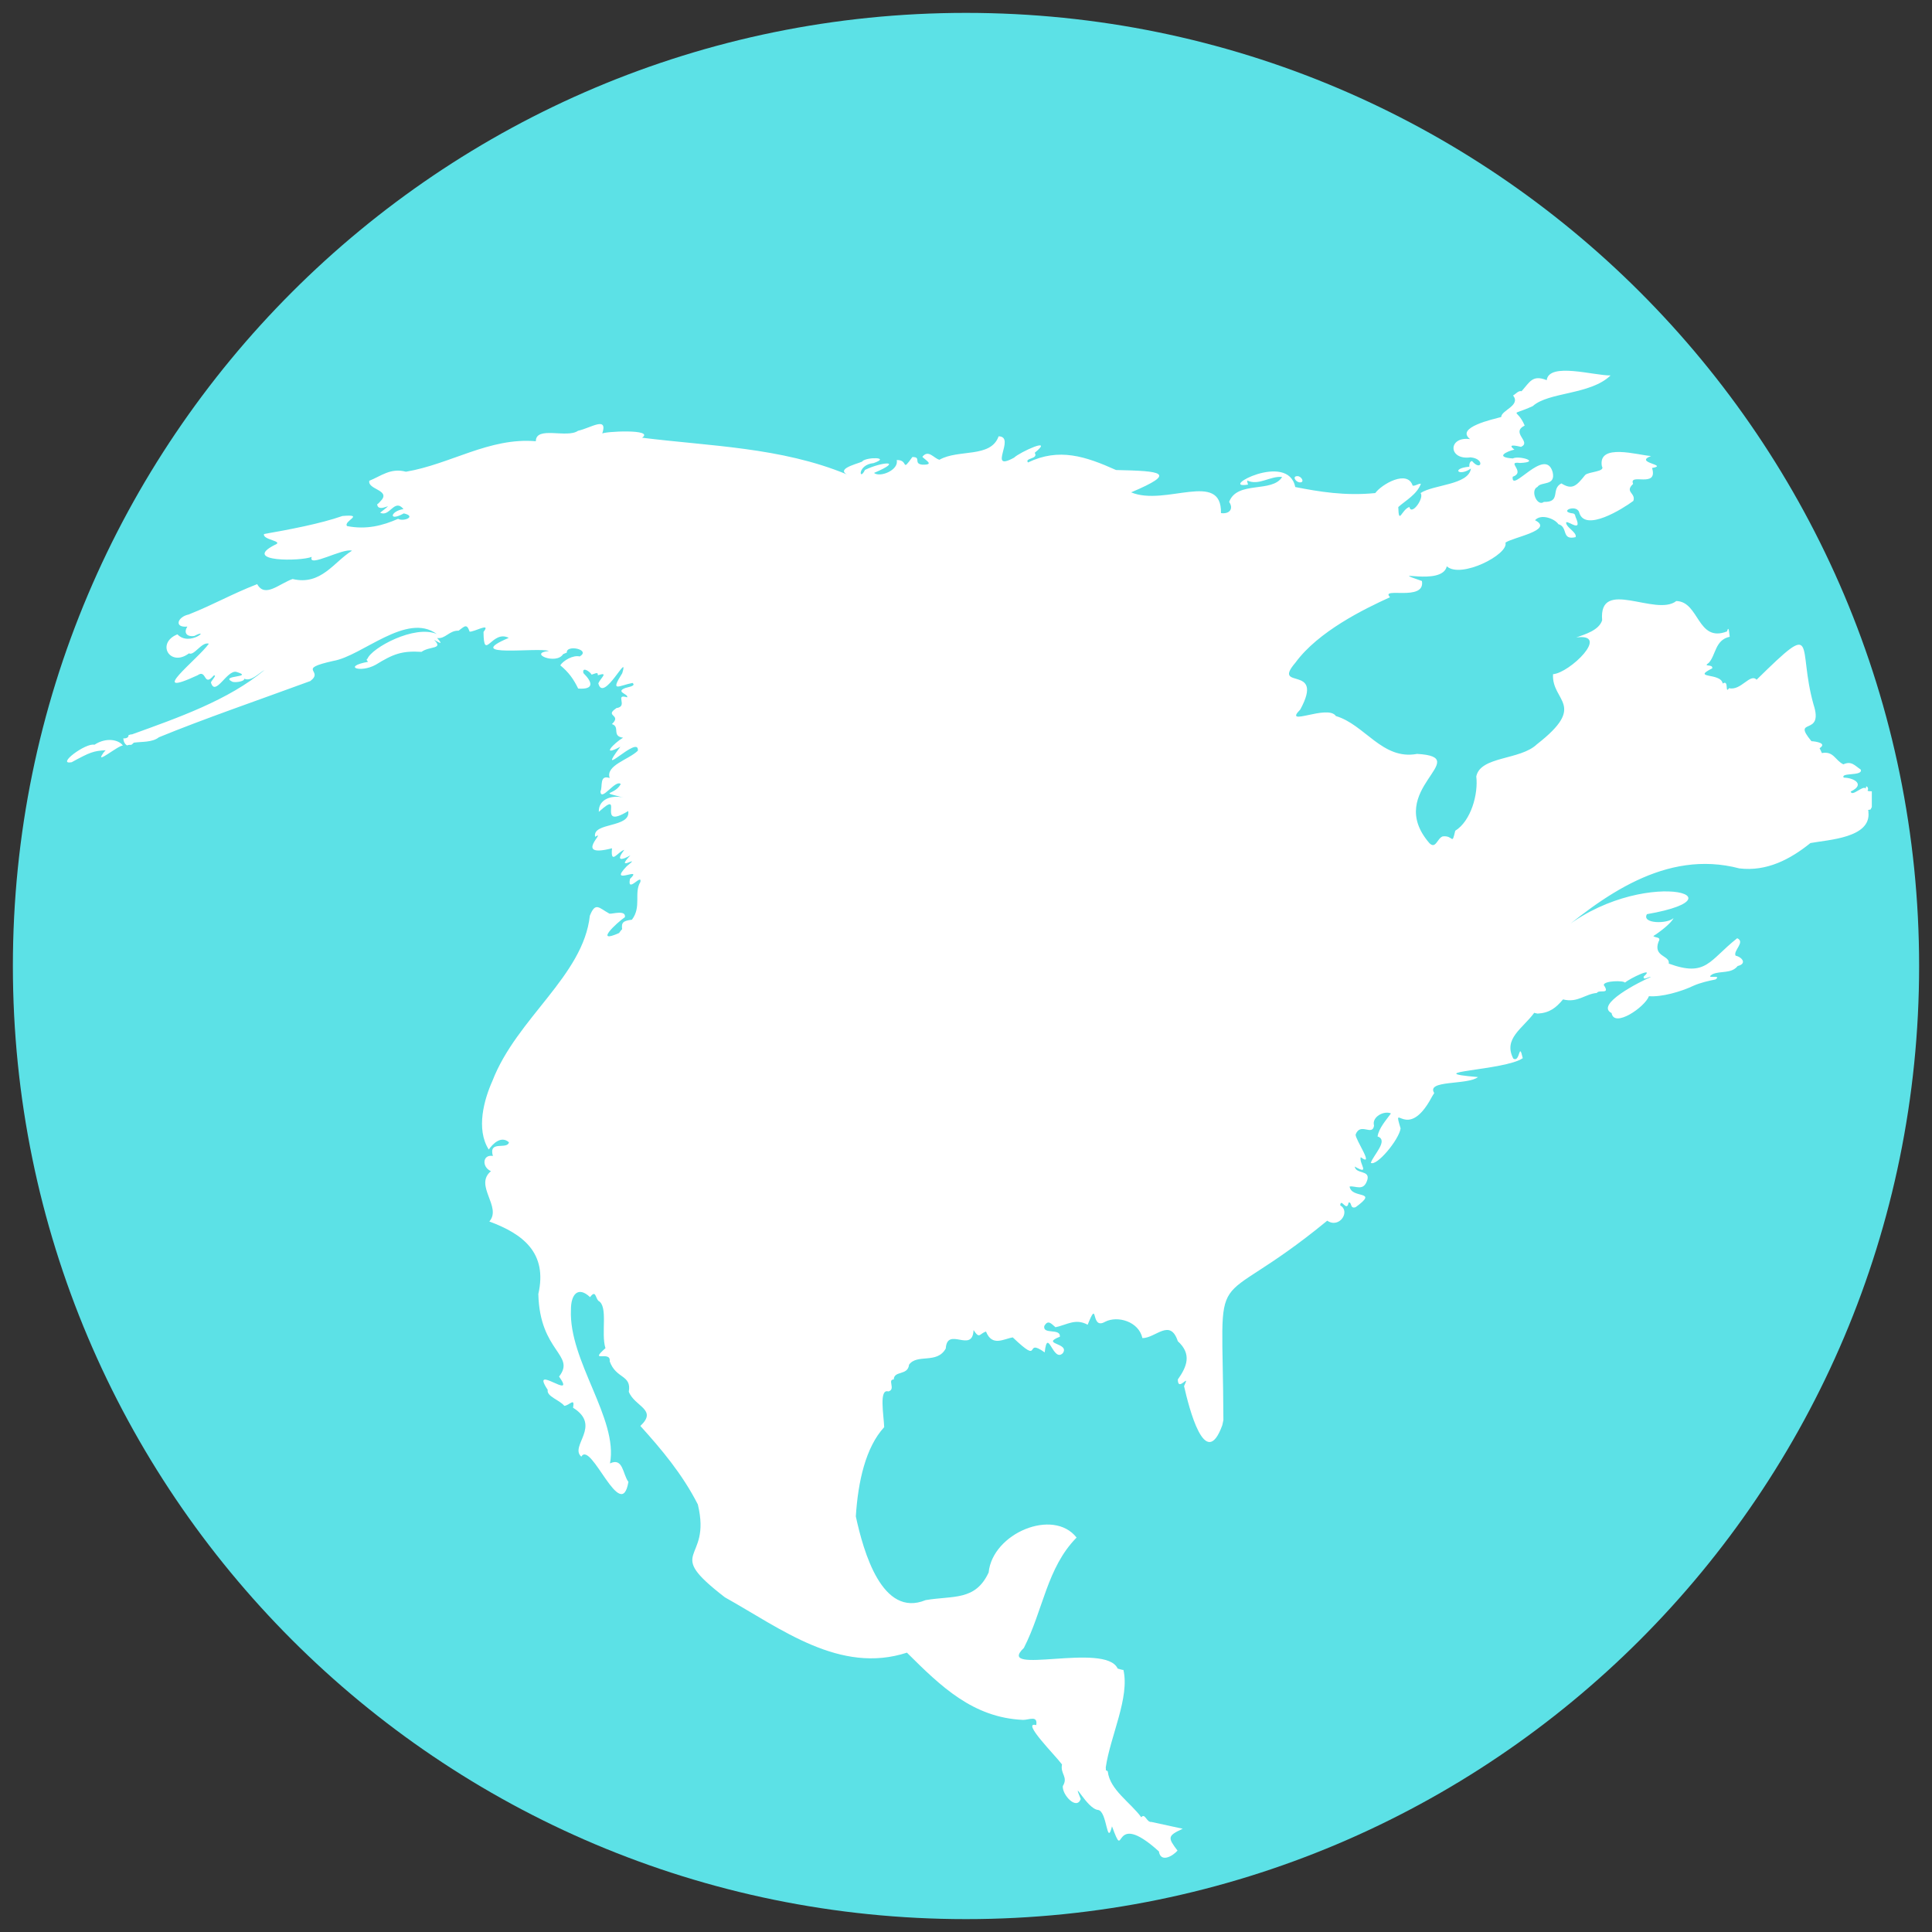 <svg version="1.0" preserveAspectRatio="xMidYMid meet" height="100" viewBox="0 0 75 75" zoomAndPan="magnify" width="100" xmlns:xlink="http://www.w3.org/1999/xlink" xmlns="http://www.w3.org/2000/svg"><rect x="0" y="0" width="75" height="75" fill="#333333" stroke="none"/><defs><clipPath id="be7c673d2a"><path clip-rule="nonzero" d="M 0.5 0.5 L 74.5 0.5 L 74.5 74.5 L 0.5 74.5 Z M 0.5 0.5"></path></clipPath><clipPath id="ac89e736d1"><path clip-rule="nonzero" d="M 37.5 0.5 C 17.066 0.5 0.5 17.066 0.5 37.5 C 0.5 57.934 17.066 74.5 37.5 74.5 C 57.934 74.5 74.5 57.934 74.5 37.5 C 74.5 17.066 57.934 0.5 37.5 0.5 Z M 37.5 0.5"></path></clipPath><clipPath id="15f2ee1b85"><path clip-rule="nonzero" d="M 2.164 14.043 L 72.664 14.043 L 72.664 72.543 L 2.164 72.543 Z M 2.164 14.043"></path></clipPath></defs><g clip-path="url(#be7c673d2a)"><g clip-path="url(#ac89e736d1)"><path fill-rule="nonzero" fill-opacity="1" d="M 0.5 0.5 L 74.5 0.5 L 74.5 74.5 L 0.5 74.5 Z M 0.5 0.5" fill="#5ce1e6"></path></g></g><g clip-path="url(#15f2ee1b85)"><path fill-rule="nonzero" fill-opacity="1" d="M 60.918 14.395 C 60.922 14.395 60.922 14.395 60.918 14.395 Z M 44.695 70.727 C 44.512 70.754 44.449 70.363 44.305 70.547 C 43.887 69.973 43.086 69.484 43.004 68.77 C 42.934 68.672 42.934 68.824 42.926 68.605 C 43.105 67.387 43.863 65.895 43.609 64.816 C 43.68 64.867 43.355 64.762 43.387 64.773 C 42.918 63.73 38.59 65.078 39.746 63.973 C 40.496 62.512 40.637 60.859 41.793 59.688 C 40.887 58.531 38.531 59.52 38.379 61.043 C 37.863 62.156 37 61.934 35.93 62.117 C 34.246 62.809 33.523 60.25 33.223 58.867 C 33.309 57.516 33.602 56.188 34.324 55.402 C 34.309 54.941 34.113 53.898 34.484 54.016 C 34.789 53.941 34.434 53.551 34.695 53.551 C 34.707 53.195 35.246 53.41 35.289 52.977 C 35.605 52.539 36.375 52.965 36.715 52.348 C 36.77 51.473 37.754 52.555 37.793 51.633 C 38.035 52 38.012 51.773 38.277 51.691 C 38.516 52.293 38.973 51.969 39.316 51.918 C 40.504 53.051 39.711 51.898 40.555 52.5 C 40.672 51.484 40.875 52.91 41.258 52.531 C 41.543 52.121 40.371 52.195 41.145 51.891 C 41.176 51.543 40.473 51.824 40.539 51.477 C 40.684 51.219 40.805 51.379 40.973 51.523 C 41.434 51.426 41.746 51.168 42.223 51.426 C 42.652 50.359 42.312 51.652 42.898 51.312 C 43.379 51.062 44.207 51.297 44.348 51.945 C 44.867 51.945 45.422 51.16 45.723 52.066 C 46.273 52.566 46.078 53.051 45.723 53.551 C 45.723 54.074 46.23 53.242 45.965 53.809 C 46.152 54.633 46.785 57.16 47.449 55.328 C 47.449 55.328 47.496 55.113 47.492 55.125 C 47.469 48.512 46.82 51.254 51.523 47.387 C 51.996 47.707 52.438 47.023 52.027 46.793 C 52.051 46.473 52.285 47.082 52.352 46.684 C 52.492 46.645 52.391 46.941 52.625 46.863 C 53.559 46.184 52.465 46.559 52.391 46.062 C 52.621 46.016 52.945 46.281 53.086 45.781 C 53.168 45.418 52.637 45.582 52.59 45.285 C 53.215 45.648 52.742 45.145 52.824 44.922 C 53.383 45.34 52.605 44.227 52.625 44.043 C 52.809 43.551 53.273 44.121 53.34 43.699 C 53.242 43.352 53.734 43.105 53.996 43.223 C 53.805 43.488 53.527 43.793 53.477 44.117 C 53.918 44.262 53.312 44.84 53.215 45.141 C 53.438 45.289 54.309 44.246 54.371 43.805 C 54.031 42.68 54.621 44.375 55.574 42.602 C 55.566 42.613 55.684 42.41 55.68 42.438 C 55.336 41.914 56.973 42.133 57.375 41.812 C 54.961 41.609 58.434 41.559 59.113 41.078 C 58.957 40.391 59.02 41.27 58.746 41.094 C 58.344 40.32 59.113 39.926 59.559 39.316 C 59.551 39.32 59.691 39.348 59.691 39.348 C 60.152 39.32 60.398 39.129 60.676 38.797 C 61.246 38.941 61.539 38.582 61.988 38.547 C 62.078 38.395 62.527 38.633 62.258 38.238 C 62.262 38.07 63.023 38.055 63.082 38.145 C 63.266 37.98 64.273 37.5 63.809 37.91 C 63.773 38.086 64.027 37.895 64.082 37.93 C 63.637 38.117 61.91 39 62.562 39.328 C 62.66 39.918 63.855 39.094 64.012 38.672 C 64.496 38.711 65.242 38.504 65.742 38.266 C 66.008 38.148 66.32 38.078 66.594 38.023 C 66.891 37.812 66.125 38.035 66.484 37.816 C 66.789 37.68 67.211 37.809 67.457 37.5 C 67.82 37.414 67.641 37.16 67.375 37.098 C 67.273 36.906 67.766 36.566 67.438 36.422 C 66.348 37.281 66.246 37.945 64.781 37.406 C 64.84 37.086 64.164 37.152 64.383 36.559 C 64.508 36.355 64.242 36.414 64.184 36.336 C 64.406 36.199 64.887 35.836 64.965 35.641 C 64.734 35.871 63.715 35.867 63.934 35.488 C 68.066 34.77 63.289 33.523 60.211 36.477 C 62.195 34.801 64.648 32.957 67.52 33.711 C 68.586 33.84 69.496 33.359 70.281 32.727 C 70.969 32.598 72.648 32.531 72.531 31.52 C 72.547 31.402 72.441 31.465 72.613 31.426 C 72.781 31.145 72.746 30.953 72.793 30.824 C 72.828 30.664 72.52 30.75 72.496 30.688 C 72.574 30.617 72.43 30.418 72.43 30.613 C 72.32 30.465 71.898 30.949 71.844 30.727 C 72.438 30.445 71.945 30.188 71.574 30.188 C 71.434 29.977 72.332 30.141 72.234 29.875 C 72 29.719 71.875 29.527 71.559 29.672 C 71.234 29.512 71.184 29.148 70.723 29.234 C 70.73 29.238 70.637 29.035 70.633 29.047 C 70.945 28.848 70.484 28.781 70.32 28.773 C 69.527 27.816 70.816 28.621 70.402 27.352 C 69.754 25.051 70.633 23.988 68.191 26.387 C 67.941 26.121 67.582 26.828 67.121 26.715 C 66.949 26.969 67.133 26.367 66.875 26.535 C 66.809 26.098 65.641 26.359 66.469 25.945 C 66.508 25.758 66.074 25.91 66.336 25.73 C 66.613 25.426 66.578 24.84 67.148 24.719 C 67.129 24.664 67.121 24.219 67.043 24.512 C 65.883 24.961 65.973 23.352 65.074 23.332 C 64.277 23.957 62.051 22.398 62.195 24.078 C 62.074 24.469 61.527 24.625 61.191 24.746 C 62.535 24.566 60.941 26.121 60.289 26.172 C 60.223 27.234 61.648 27.348 59.66 28.895 C 59.02 29.512 57.469 29.348 57.309 30.141 C 57.391 30.828 57.102 31.871 56.492 32.25 C 56.352 32.848 56.43 32.414 56.004 32.469 C 55.789 32.547 55.738 32.973 55.492 32.734 C 53.691 30.656 57.277 29.398 55.012 29.266 C 53.664 29.52 52.98 28.125 51.859 27.797 C 51.547 27.324 49.777 28.25 50.477 27.543 C 51.449 25.75 49.344 26.828 50.289 25.723 C 51.172 24.516 52.945 23.645 53.961 23.184 C 53.555 22.766 55.34 23.371 55.199 22.555 C 53.719 22.043 55.984 22.785 56.164 21.984 C 56.707 22.477 58.578 21.52 58.441 21.066 C 58.703 20.863 60.352 20.582 59.59 20.195 C 59.82 19.93 60.359 20.137 60.496 20.348 C 60.887 20.457 60.598 20.984 61.164 20.852 C 61.223 20.695 60.902 20.531 60.812 20.355 C 60.68 20.027 61.488 20.805 61.168 20.078 C 61.117 19.945 61.176 20.004 61.082 19.934 C 60.445 19.867 61.234 19.531 61.312 19.918 C 61.551 20.645 62.969 19.77 63.406 19.445 C 63.516 19.137 63.051 19.105 63.398 18.785 C 63.211 18.34 64.379 18.973 64.133 18.168 C 64.809 18.047 63.402 17.965 64.094 17.703 C 63.594 17.672 62.023 17.184 62.184 18.098 C 62.336 18.32 61.664 18.305 61.535 18.441 C 61.188 18.879 61.027 19.023 60.613 18.766 C 60.188 18.98 60.617 19.5 59.934 19.484 C 59.672 19.684 59.391 19.031 59.684 18.902 C 59.824 18.68 60.402 18.883 60.273 18.324 C 59.984 17.316 58.645 19.188 58.723 18.508 C 59.254 18.316 58.43 17.895 59.008 17.973 C 59.844 17.934 58.961 17.672 58.727 17.797 C 58.012 17.75 58.488 17.523 58.789 17.453 C 58.477 17.215 58.887 17.309 59.047 17.348 C 59.469 17.148 58.625 16.805 59.188 16.52 C 58.883 15.797 58.543 16.199 59.5 15.766 C 60.121 15.207 61.734 15.336 62.523 14.574 C 61.887 14.586 60.133 14.051 60.043 14.758 C 59.488 14.535 59.387 14.832 59.066 15.188 C 58.949 15.152 58.844 15.293 58.738 15.352 C 59.047 15.746 58.281 15.922 58.277 16.188 C 57.988 16.27 56.477 16.59 57.07 17.047 C 56.203 16.926 56.211 17.875 57.086 17.754 C 57.66 17.809 57.508 18.324 57.145 17.898 C 57.051 17.902 57.031 18.047 57.039 18.117 C 56.312 18.184 56.629 18.516 57.102 18.188 C 57.008 18.832 55.648 18.805 55.145 19.141 C 55.305 19.316 54.797 20.043 54.711 19.68 C 54.402 19.789 54.301 20.402 54.281 19.684 C 54.562 19.43 55.008 19.195 55.16 18.777 C 55.008 18.785 54.984 18.859 54.84 18.855 C 54.641 18.219 53.637 18.797 53.387 19.141 C 52.215 19.258 51.195 19.086 50.281 18.906 C 50 17.504 47.246 19.008 48.449 18.812 C 48.43 18.762 48.418 18.707 48.414 18.652 C 48.867 18.867 49.305 18.469 49.773 18.516 C 49.383 19.148 48.027 18.648 47.715 19.484 C 47.898 19.754 47.727 19.965 47.398 19.918 C 47.434 18.242 45.238 19.668 43.91 19.113 C 45.73 18.344 45.094 18.285 43.324 18.246 C 42.133 17.711 41.109 17.375 39.906 17.953 C 39.762 17.77 40.324 17.832 40.168 17.578 C 40.957 16.926 39.586 17.551 39.367 17.766 C 38.297 18.352 39.461 16.945 38.766 16.938 C 38.461 17.793 37.207 17.426 36.469 17.848 C 36.25 17.793 36.043 17.434 35.805 17.734 C 35.938 17.875 36.289 18.047 35.809 18.039 C 35.438 18 35.785 17.734 35.418 17.742 C 34.969 18.367 35.289 17.84 34.809 17.859 C 34.906 18.246 34.156 18.551 33.93 18.359 C 35.121 17.852 34.227 17.926 33.578 18.242 C 33.352 18.715 33.27 18.039 33.914 17.977 C 34.598 17.738 33.652 17.738 33.48 17.902 C 33.52 17.953 32.422 18.164 32.871 18.414 C 30.32 17.359 27.531 17.32 24.926 16.992 C 25.43 16.641 23.434 16.75 23.379 16.832 C 23.609 16.137 22.93 16.617 22.438 16.723 C 22.012 17.027 20.801 16.52 20.801 17.129 C 18.996 16.973 17.484 18.023 15.758 18.312 C 15.168 18.152 14.793 18.48 14.336 18.664 C 14.266 19.004 15.141 19.016 14.809 19.418 C 14.879 19.32 14.617 19.66 14.641 19.551 C 14.645 20.004 15.488 19.328 14.758 19.902 C 15.129 20.094 15.305 19.328 15.664 19.762 C 15.152 19.84 15.062 20.27 15.676 19.93 C 16.188 20.047 15.668 20.262 15.453 20.141 C 14.863 20.402 14.227 20.57 13.473 20.422 C 13.312 20.23 14.195 19.953 13.293 20.031 C 12.434 20.332 11.223 20.559 10.25 20.73 C 10.176 20.965 11.062 21 10.66 21.156 C 9.363 21.82 11.695 21.793 12.102 21.617 C 11.93 22.07 13.32 21.258 13.664 21.379 C 12.965 21.805 12.469 22.742 11.359 22.477 C 10.836 22.66 10.285 23.223 9.984 22.676 C 8.973 23.07 8.34 23.449 7.324 23.855 C 6.891 23.945 6.742 24.375 7.273 24.324 C 7.129 24.547 7.227 24.73 7.543 24.688 C 8.211 24.344 7.363 25.125 6.887 24.625 C 6.043 24.969 6.602 25.914 7.336 25.363 C 7.535 25.473 7.832 24.898 8.109 24.988 C 7.664 25.605 5.641 27.152 7.668 26.215 C 8.031 25.957 7.895 26.695 8.293 26.227 C 8.453 26.172 8.195 26.438 8.188 26.492 C 8.352 27.07 8.809 26 9.172 26.082 C 9.918 26.305 8.496 26.207 9.02 26.465 C 9.105 26.504 9.488 26.465 9.484 26.348 C 9.75 26.473 10.078 26.109 10.27 26.008 C 8.879 27.176 6.91 27.863 5.102 28.516 C 5.156 28.48 4.98 28.543 4.988 28.539 C 5 28.645 4.867 28.672 4.785 28.664 C 4.797 28.793 4.848 28.902 4.953 28.945 C 4.898 28.918 5.133 28.902 5.086 28.922 C 5.098 28.918 5.207 28.832 5.184 28.832 C 5.492 28.785 5.91 28.828 6.168 28.621 C 7.887 27.914 10.039 27.176 12.047 26.438 C 12.605 26.016 11.457 25.988 12.941 25.656 C 14.062 25.465 15.789 23.75 16.957 24.613 C 16.098 24.242 14.438 25.145 14.266 25.57 C 14.191 25.609 14.27 25.664 14.289 25.691 C 13.27 25.879 13.988 26.137 14.586 25.805 C 15.266 25.387 15.598 25.258 16.363 25.305 C 16.68 25.074 17.23 25.211 16.852 24.84 C 17.078 24.961 17.219 25.055 16.969 24.766 C 17.281 24.82 17.445 24.465 17.801 24.484 C 18.031 24.32 18.117 24.184 18.23 24.52 C 18.398 24.543 19.082 24.137 18.77 24.531 C 18.781 25.723 19.094 24.426 19.75 24.762 C 17.895 25.551 20.887 25.117 21.309 25.27 C 20.477 25.355 21.594 25.824 21.859 25.395 C 21.855 25.395 22.012 25.328 22.004 25.336 C 21.969 25.008 22.957 25.215 22.504 25.484 C 22.25 25.418 21.863 25.645 21.75 25.828 C 22.074 26.094 22.262 26.355 22.445 26.73 C 23.051 26.773 23.027 26.508 22.648 26.129 C 22.586 25.867 22.895 26.059 22.965 26.188 C 23.07 26.168 23.227 26.055 23.207 26.215 C 23.656 26.066 23.305 26.332 23.227 26.527 C 23.422 27.324 24.434 25.219 24.156 26.133 C 23.664 26.91 24.031 26.609 24.555 26.512 C 24.711 26.633 24.359 26.676 24.277 26.707 C 23.863 26.863 24.418 26.945 24.344 27.07 C 23.836 26.914 24.41 27.43 23.926 27.488 C 23.934 27.488 23.836 27.559 23.84 27.555 C 23.539 27.805 24.125 27.762 23.754 28.109 C 24.09 28.211 23.73 28.578 24.188 28.637 C 23.836 28.844 23.297 29.406 24.082 28.988 C 23.047 30.371 24.82 28.477 24.762 29.141 C 24.414 29.488 23.5 29.707 23.668 30.203 C 23.25 30.062 23.406 30.551 23.309 30.723 C 23.332 31.148 23.898 30.238 24.098 30.438 C 23.844 30.902 23.207 30.707 24.203 30.961 C 23.754 30.852 23.227 31.02 23.246 31.516 C 24.293 30.566 23.082 32.281 24.387 31.484 C 24.5 32.152 22.984 31.91 23.102 32.484 C 23.594 32.191 22.203 33.332 23.758 32.93 C 23.695 33.605 23.984 33.059 24.234 32.992 C 23.895 33.43 24.125 33.406 24.473 33.203 C 23.797 33.914 24.988 33.098 24.328 33.629 C 23.57 34.418 25.008 33.594 24.457 34.117 C 24.332 34.711 24.93 33.883 24.859 34.238 C 24.598 34.668 24.914 35.199 24.531 35.703 C 24.184 35.746 24.117 35.812 24.152 36.078 C 24.164 36.043 24.008 36.238 24.043 36.215 C 23.047 36.664 23.918 35.84 24.258 35.605 C 24.312 35.312 23.777 35.484 23.66 35.469 C 23.246 35.242 23.117 35 22.898 35.547 C 22.641 37.887 20.059 39.523 19.117 41.957 C 18.793 42.68 18.469 43.828 18.973 44.625 C 19.125 44.41 19.449 44.07 19.758 44.344 C 19.688 44.648 18.957 44.246 19.133 44.875 C 18.734 44.801 18.691 45.301 19.059 45.465 C 18.391 46.016 19.496 46.848 18.996 47.418 C 20.301 47.902 21.262 48.633 20.898 50.234 C 20.953 52.492 22.363 52.586 21.703 53.438 C 22.406 54.426 20.547 52.879 21.262 53.953 C 21.211 54.211 21.715 54.34 21.906 54.574 C 22.109 54.562 22.324 54.227 22.246 54.648 C 23.375 55.352 22.098 56.137 22.566 56.547 C 22.945 55.902 24.113 59.184 24.395 57.527 C 24.172 57.23 24.191 56.566 23.68 56.809 C 24.008 55.074 22.074 52.836 22.164 50.844 C 22.16 50.246 22.441 49.914 22.906 50.355 C 23.125 50.062 23.109 50.367 23.227 50.496 C 23.621 50.703 23.32 51.758 23.504 52.336 C 22.828 52.934 23.727 52.406 23.668 52.844 C 23.914 53.539 24.523 53.359 24.41 54.027 C 24.633 54.605 25.543 54.715 24.859 55.355 C 25.664 56.246 26.488 57.219 27.09 58.402 C 27.645 60.699 25.699 60.125 28.141 62.008 C 30.332 63.234 32.602 65 35.207 64.156 C 36.523 65.465 37.77 66.68 39.715 66.766 C 39.941 66.77 40.293 66.574 40.227 66.969 C 39.621 66.805 40.973 68.148 41.227 68.496 C 41.152 68.871 41.477 68.973 41.258 69.336 C 41.23 69.68 41.797 70.285 41.953 69.836 C 41.582 68.93 42.191 70.227 42.629 70.262 C 42.988 70.316 42.961 71.719 43.168 70.898 C 43.727 72.418 43.078 70.141 44.988 71.871 C 45.059 72.332 45.539 72.043 45.711 71.84 C 45.328 71.336 45.316 71.266 45.914 70.992 Z M 50.371 18.484 C 50.152 18.48 50.293 18.703 50.438 18.723 C 50.668 18.754 50.535 18.488 50.371 18.484 Z M 4.004 29.242 C 3.656 29.723 4.582 28.938 4.77 28.941 C 4.621 28.723 4.137 28.605 3.668 28.91 C 3.32 28.828 2.164 29.703 2.781 29.59 C 3.492 29.203 3.629 29.148 4.102 29.125 C 4.105 29.117 3.969 29.273 4.004 29.242 Z M 4.004 29.242" fill="#ffffff"></path></g></svg>